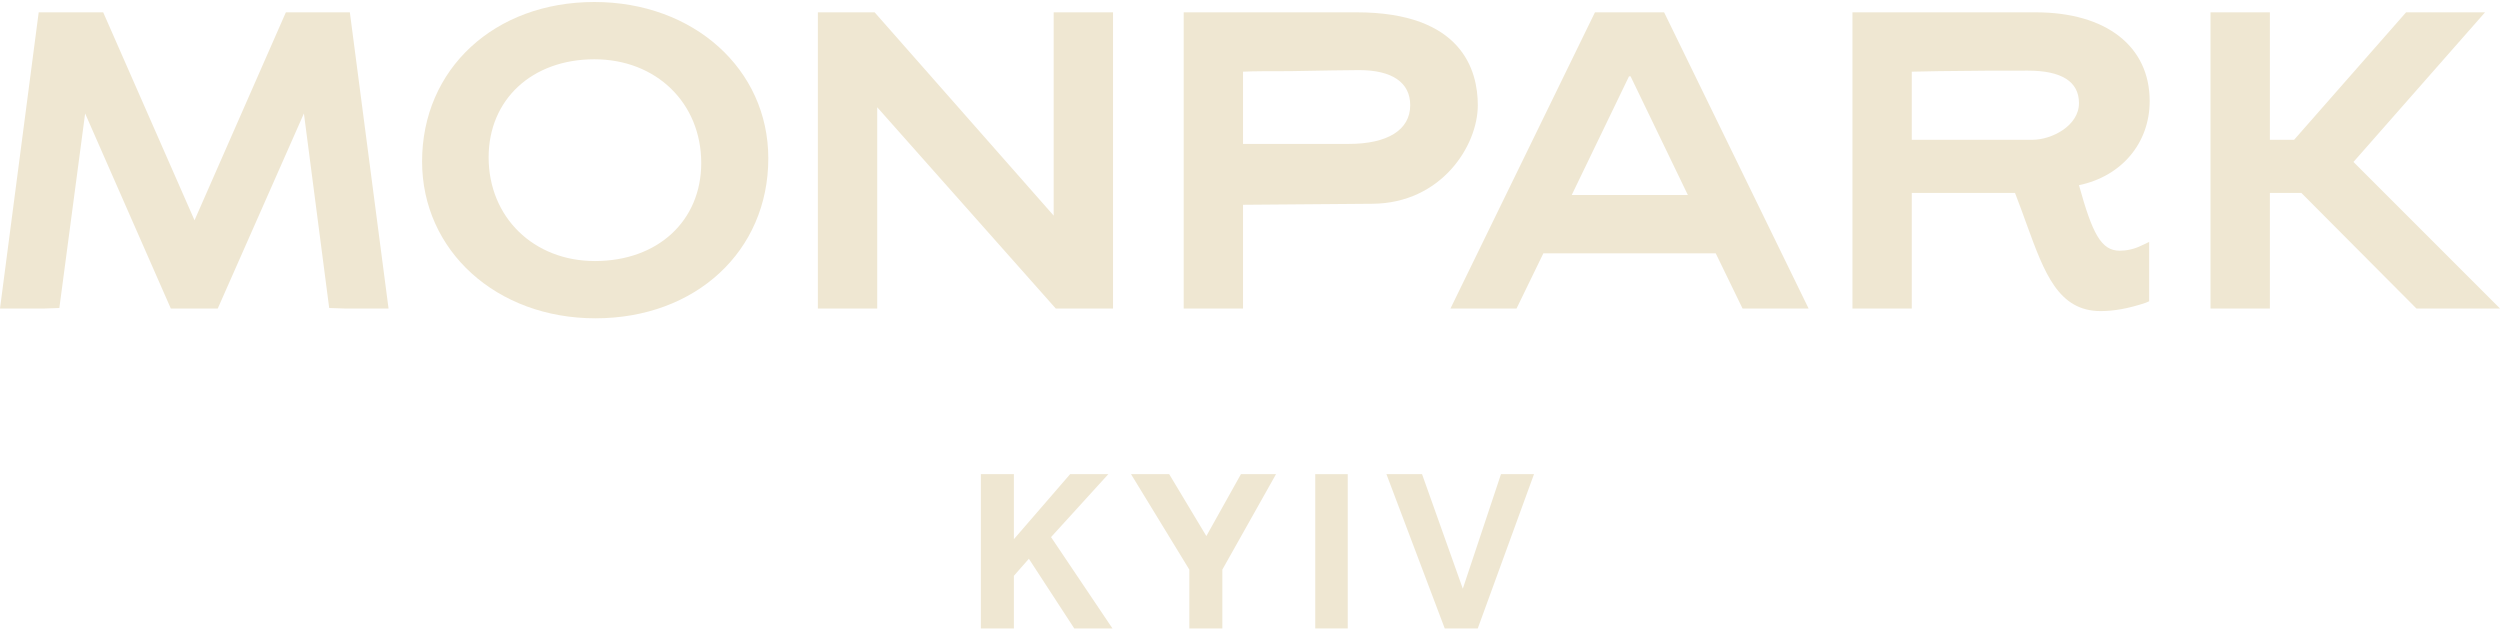 <svg width="115" height="29" viewBox="0 0 115 29" fill="none" xmlns="http://www.w3.org/2000/svg">
<path fill-rule="evenodd" clip-rule="evenodd" d="M35.342 7.284C35.342 11.557 31.996 14.642 27.391 14.642C22.834 14.642 19.416 11.533 19.416 7.427C19.416 3.178 22.739 0.092 27.343 0.092C31.901 0.092 35.342 3.178 35.342 7.284ZM27.343 2.727C24.471 2.727 22.477 4.578 22.477 7.237C22.477 9.99 24.543 12.008 27.367 12.008C30.263 12.008 32.257 10.156 32.257 7.498C32.257 4.745 30.192 2.727 27.343 2.727Z" fill="#EFE7D2"/>
<path d="M48.469 9.919L40.233 0.567H37.622V14.191H40.352V4.934L48.564 14.191H51.199V0.567H48.469V9.919Z" fill="#EFE7D2"/>
<path fill-rule="evenodd" clip-rule="evenodd" d="M63.137 9.373L57.179 9.42V14.191H54.45V0.567H62.401C67.267 0.567 67.979 3.249 67.979 4.839C67.979 6.715 66.294 9.349 63.137 9.373ZM62.52 3.225C62.045 3.225 60.645 3.249 59.339 3.273C58.461 3.273 57.63 3.273 57.179 3.297V6.62H62.045C63.825 6.62 64.87 5.979 64.87 4.839C64.87 3.795 64.039 3.225 62.52 3.225Z" fill="#EFE7D2"/>
<path fill-rule="evenodd" clip-rule="evenodd" d="M95.633 8.518C96.25 10.75 96.654 11.533 97.508 11.533C97.817 11.533 98.173 11.462 98.505 11.296L98.861 11.129V13.859L98.695 13.93C97.912 14.191 97.247 14.31 96.63 14.31C94.683 14.31 94.043 12.554 93.236 10.346C93.07 9.871 92.88 9.373 92.69 8.874H87.942V14.191H85.213V0.567H93.639C96.891 0.567 98.885 2.133 98.885 4.649C98.885 6.596 97.579 8.115 95.633 8.518ZM93.283 3.249C92.025 3.249 90.743 3.249 89.177 3.273L87.942 3.297V6.43H93.497C94.375 6.43 95.633 5.789 95.633 4.744C95.633 3.748 94.826 3.249 93.283 3.249Z" fill="#EFE7D2"/>
<path d="M108.259 7.45L114.312 0.567H110.68L105.529 6.43H104.414V0.567H101.684V14.191H104.414V8.874H105.862L111.155 14.191H115L108.259 7.45Z" fill="#EFE7D2"/>
<path fill-rule="evenodd" clip-rule="evenodd" d="M76.549 0.567L83.195 14.191H80.157L78.923 11.652H70.995L69.761 14.191H66.722L73.368 0.567H76.549ZM74.935 3.51L72.3 8.969H77.641L75.006 3.51H74.935Z" fill="#EFE7D2"/>
<path d="M13.15 0.567L8.948 10.133L4.747 0.567H1.78L0 14.191H2.065L2.73 14.168L3.916 5.219L7.857 14.191H10.017L13.98 5.219L15.143 14.168L15.832 14.191H17.873L16.093 0.567H13.15Z" fill="#EFE7D2"/>
<path d="M45.12 28.908V21.811H46.639V24.802L49.226 21.811H50.983L48.348 24.707L51.173 28.908H49.416L47.328 25.703L46.639 26.487V28.908H45.12Z" fill="#EFE7D2"/>
<path d="M54.709 28.908V26.202L52.027 21.811H53.783L55.492 24.659L57.083 21.811H58.697L56.228 26.202V28.908H54.709Z" fill="#EFE7D2"/>
<path d="M60.501 28.908V21.811H61.996V28.908H60.501Z" fill="#EFE7D2"/>
<path d="M66.458 28.908L63.776 21.811H65.414L67.289 27.08L69.045 21.811H70.564L67.977 28.908H66.458Z" fill="#EFE7D2"/>
</svg>
